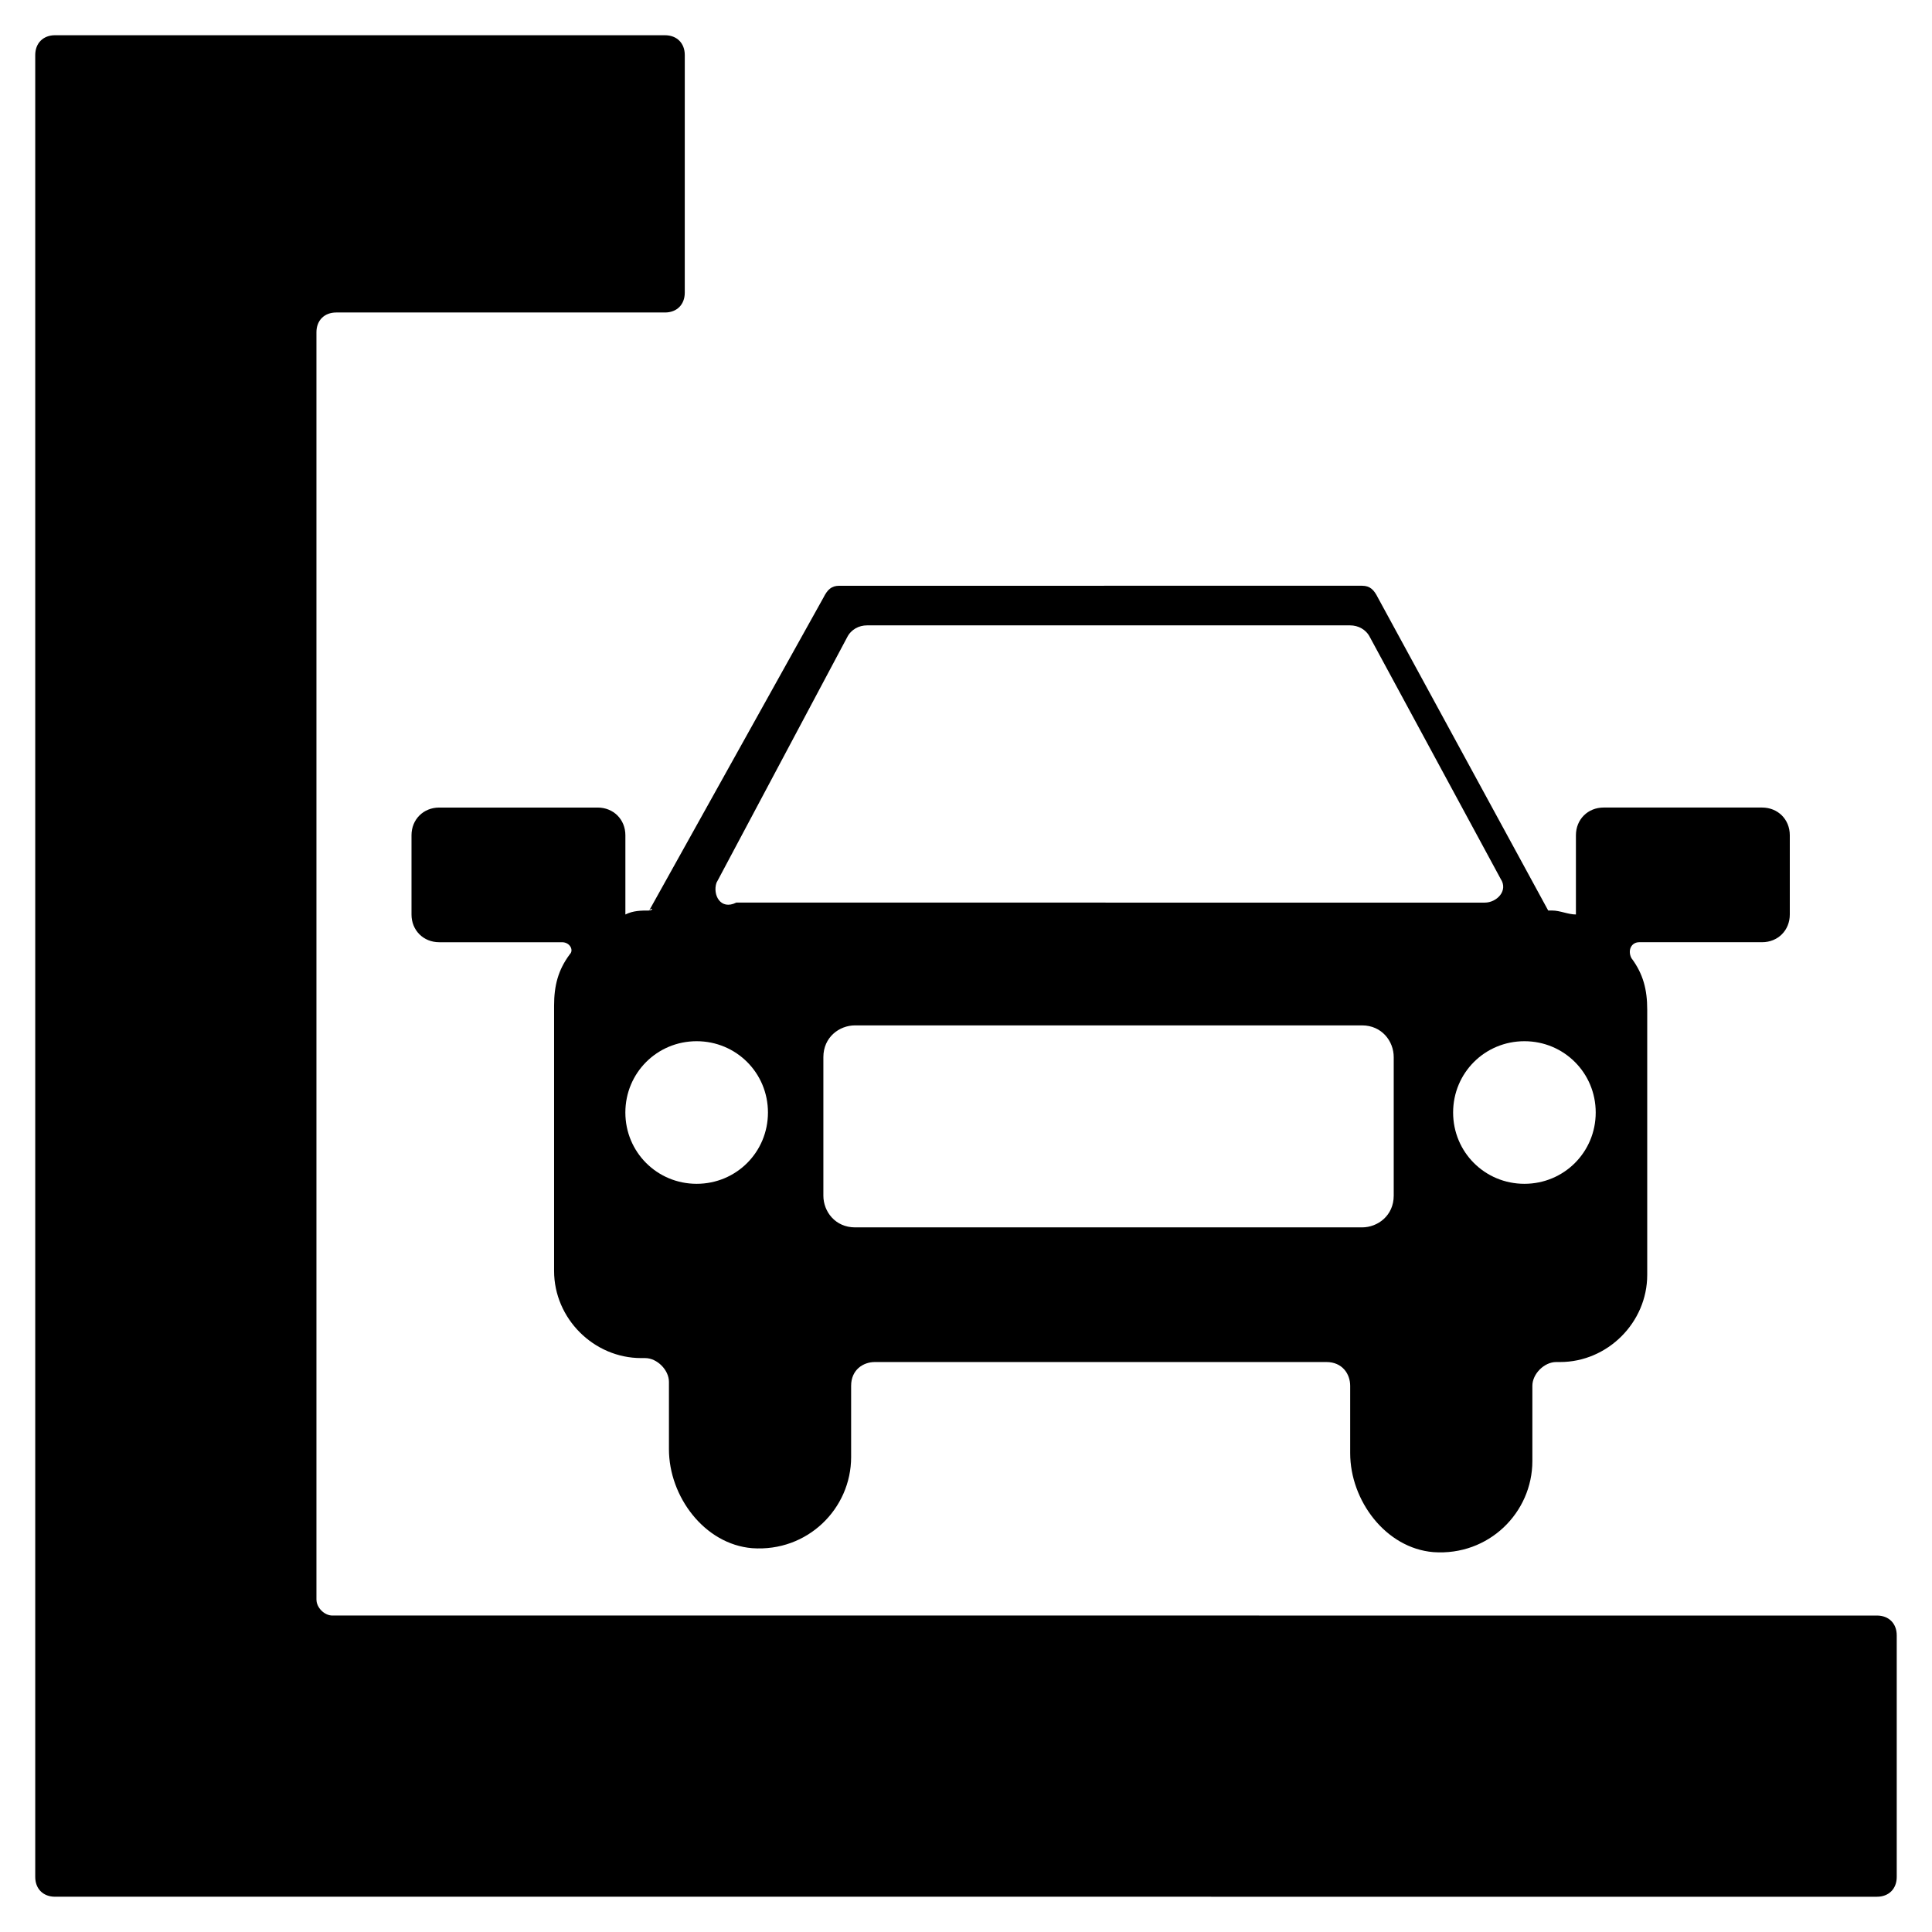 <?xml version="1.0" encoding="UTF-8"?>
<!-- Uploaded to: SVG Repo, www.svgrepo.com, Generator: SVG Repo Mixer Tools -->
<svg fill="#000000" width="800px" height="800px" version="1.1" viewBox="144 144 512 512" xmlns="http://www.w3.org/2000/svg">
 <g>
  <path d="m227.86 567.93v-335.87c0-3.148 2.098-5.246 5.246-5.246h87.117c3.148 0 5.246-2.098 5.246-5.246l0.004-62.98c0-3.148-2.098-5.246-5.246-5.246l-92.367-0.004h-69.273c-3.148 0-5.25 2.102-5.25 5.25v482.82c0 3.148 2.098 5.246 5.246 5.246h69.273l413.55 0.004c3.148 0 5.246-2.098 5.246-5.246v-64.027c0-3.148-2.098-5.246-5.246-5.246l-409.34-0.004c-2.102 0-4.199-2.098-4.199-4.199z"/>
  <path d="m316.03 385.3c-2.098 0-4.199 0-6.297 1.051v-20.992c0-4.199-3.148-7.348-7.348-7.348h-41.984c-4.199 0-7.348 3.148-7.348 7.348v20.992c0 4.199 3.148 7.348 7.348 7.348h32.539c2.098 0 3.148 2.098 2.098 3.148-3.148 4.199-4.199 8.398-4.199 13.645v70.324c0 12.594 10.496 23.09 23.09 23.09h1.051c3.148 0 6.297 3.148 6.297 6.297v17.844c0 12.594 9.445 25.191 22.043 26.238 14.695 1.051 26.238-10.496 26.238-24.141v-18.895c0-4.199 3.148-6.297 6.297-6.297h119.66c4.199 0 6.297 3.148 6.297 6.297v17.844c0 12.594 9.445 25.191 22.043 26.238 14.695 1.051 26.238-10.496 26.238-24.141v-19.941c0-3.148 3.148-6.297 6.297-6.297h1.051c12.594 0 23.09-10.496 23.09-23.09v-70.324c0-5.246-1.051-9.445-4.199-13.645-1.051-2.098 0-4.199 2.098-4.199h32.539c4.199 0 7.348-3.148 7.348-7.348v-20.992c0-4.199-3.148-7.348-7.348-7.348h-41.984c-4.199 0-7.348 3.148-7.348 7.348v20.992c-2.098 0-4.199-1.051-6.297-1.051h-1.051l-45.133-82.918c-1.051-2.098-2.098-3.148-4.199-3.148l-138.54 0.004c-2.098 0-3.148 1.051-4.199 3.148l-46.18 82.918c1.047-1.051 1.047 0 0 0zm197.32 75.57c0 5.246-4.199 8.398-8.398 8.398h-134.35c-5.246 0-8.398-4.199-8.398-8.398v-36.734c0-5.246 4.199-8.398 8.398-8.398h134.35c5.246 0 8.398 4.199 8.398 8.398zm53.531-22.043c0 10.496-8.398 18.895-18.895 18.895-10.496 0-18.895-8.398-18.895-18.895 0-10.496 8.398-18.895 18.895-18.895 10.496 0.004 18.895 8.398 18.895 18.895zm-233.01-60.875 34.637-65.074c1.051-2.098 3.148-3.148 5.246-3.148h128.05c2.098 0 4.199 1.051 5.246 3.148l34.637 64.027c2.098 3.148-1.051 6.297-4.199 6.297l-198.37-0.004c-4.199 2.102-6.297-2.098-5.246-5.246zm13.645 60.875c0 10.496-8.398 18.895-18.895 18.895s-18.895-8.398-18.895-18.895c0-10.496 8.398-18.895 18.895-18.895 10.496 0.004 18.895 8.398 18.895 18.895z"/>
 </g>
</svg>
